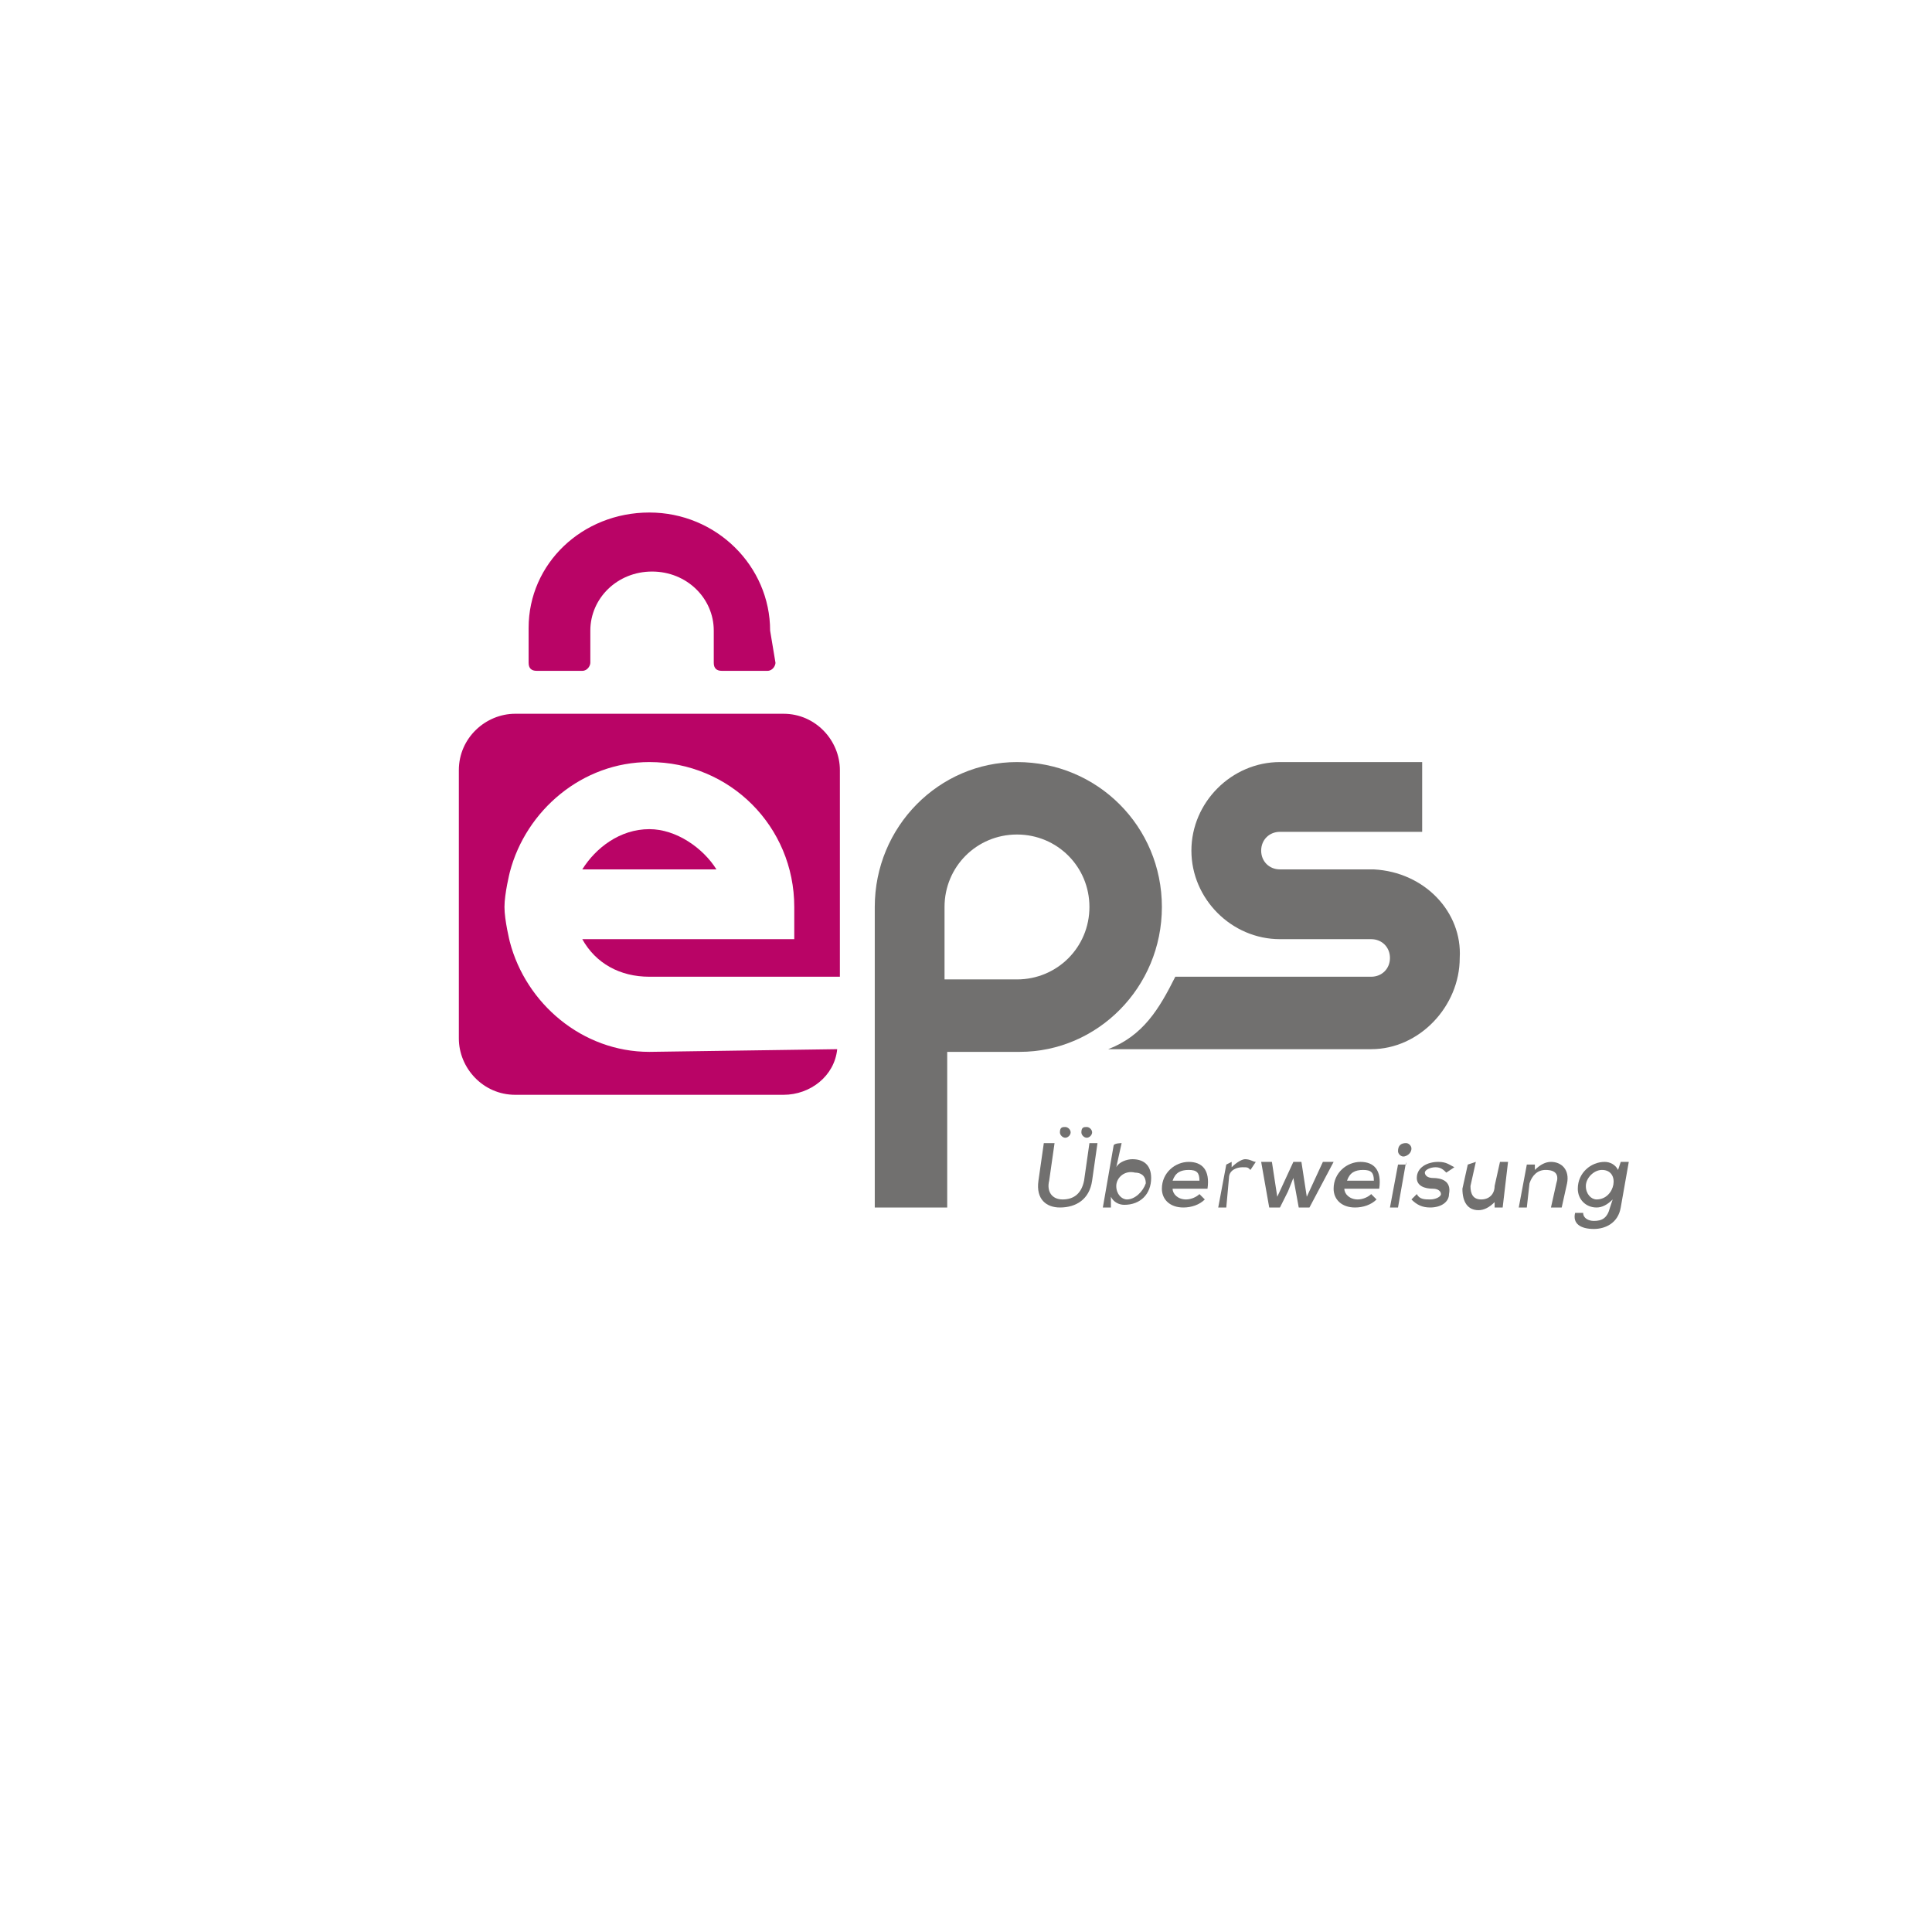 <?xml version="1.0" encoding="utf-8"?>
<!-- Generator: Adobe Illustrator 27.9.4, SVG Export Plug-In . SVG Version: 9.03 Build 54784)  -->
<svg version="1.1" id="Ebene_1" xmlns="http://www.w3.org/2000/svg" xmlns:xlink="http://www.w3.org/1999/xlink" x="0px" y="0px"
	 viewBox="0 0 72 72" style="enable-background:new 0 0 72 72;" xml:space="preserve">
<style type="text/css">
	.st0{fill:#71706F;}
	.st1{fill:#B90466;}
</style>
<g>
	<path class="st0" d="M51.2,32.4L51.2,32.4h-3.5c-0.4,0-0.7-0.3-0.7-0.7s0.3-0.7,0.7-0.7h5.3v-2.6h-5.3c-1.8,0-3.3,1.5-3.3,3.3
		c0,1.8,1.5,3.3,3.3,3.3h3.4c0.4,0,0.7,0.3,0.7,0.7c0,0.4-0.3,0.7-0.7,0.7h-7.3c-0.6,1.2-1.2,2.2-2.5,2.7h9.8l0,0
		c1.8,0,3.3-1.6,3.3-3.4C54.5,34,53.1,32.5,51.2,32.4z"/>
	<path class="st0" d="M37.9,28.4c-2.9,0-5.3,2.4-5.3,5.4c0,0,0,0.1,0,0.1V45h2.7v-5.8h2.7c2.9,0,5.3-2.4,5.3-5.4
		S40.9,28.4,37.9,28.4z M37.9,36.5h-2.7v-2.7c0-1.5,1.2-2.7,2.7-2.7c1.5,0,2.7,1.2,2.7,2.7C40.6,35.3,39.4,36.5,37.9,36.5z"/>
	<g>
		<g>
			<path class="st1" d="M24.2,39.2c-2.5,0-4.6-1.8-5.2-4.1c0,0-0.2-0.8-0.2-1.3c0-0.5,0.2-1.3,0.2-1.3c0.6-2.3,2.7-4.1,5.2-4.1
				c3,0,5.4,2.4,5.4,5.4V35h-7.9c0.5,0.9,1.4,1.4,2.5,1.4h7.1l0-7.7c0-1.1-0.9-2.1-2.1-2.1h-10c-1.1,0-2.1,0.9-2.1,2.1v10
				c0,1.1,0.9,2.1,2.1,2.1h10c1,0,1.9-0.7,2-1.7L24.2,39.2L24.2,39.2L24.2,39.2z"/>
			<path class="st1" d="M24.2,30.9c-1.1,0-2,0.7-2.5,1.5h5C26.2,31.6,25.2,30.9,24.2,30.9z"/>
		</g>
		<path class="st1" d="M28.7,23.5c0-2.4-2-4.4-4.5-4.4c-2.5,0-4.5,1.9-4.5,4.3c0,0,0,0,0,0v1.3c0,0.2,0.1,0.3,0.3,0.3h1.7
			c0.2,0,0.3-0.2,0.3-0.3v-1.2l0,0c0-1.2,1-2.2,2.3-2.2c1.3,0,2.3,1,2.3,2.2v1.2c0,0.2,0.1,0.3,0.3,0.3h1.7c0.2,0,0.3-0.2,0.3-0.3
			L28.7,23.5L28.7,23.5z"/>
	</g>
	<g>
		<path class="st0" d="M40.9,42.6L40.7,44c-0.1,0.7-0.6,1-1.2,1c-0.5,0-0.9-0.3-0.8-1l0.2-1.4h0.4L39.1,44c-0.1,0.4,0.1,0.7,0.5,0.7
			c0.4,0,0.7-0.2,0.8-0.7l0.2-1.4H40.9z M39.5,42.2c0,0.1,0.1,0.2,0.2,0.2c0.1,0,0.2-0.1,0.2-0.2c0-0.1-0.1-0.2-0.2-0.2
			C39.6,42,39.5,42,39.5,42.2z M40.3,42.2c0,0.1,0.1,0.2,0.2,0.2c0.1,0,0.2-0.1,0.2-0.2c0-0.1-0.1-0.2-0.2-0.2
			C40.4,42,40.3,42,40.3,42.2z"/>
		<path class="st0" d="M41.8,42.6l-0.2,0.9c0.1-0.2,0.4-0.3,0.6-0.3c0.4,0,0.7,0.2,0.7,0.7c0,0.6-0.4,1-1,1c-0.2,0-0.4-0.1-0.5-0.3
			L41.4,45h-0.3l0.4-2.3C41.5,42.6,41.8,42.6,41.8,42.6z M41.6,44.2c0,0.3,0.2,0.5,0.4,0.5c0.3,0,0.6-0.3,0.7-0.6
			c0-0.3-0.2-0.4-0.4-0.4C41.9,43.6,41.6,43.9,41.6,44.2z"/>
		<path class="st0" d="M43.7,44.3c0,0.2,0.2,0.4,0.5,0.4c0.2,0,0.4-0.1,0.5-0.2l0.2,0.2c-0.2,0.2-0.5,0.3-0.8,0.3
			c-0.5,0-0.8-0.3-0.8-0.7c0-0.6,0.5-1,1-1c0.5,0,0.8,0.3,0.7,1L43.7,44.3L43.7,44.3L43.7,44.3z M44.7,44c0-0.3-0.1-0.4-0.4-0.4
			c-0.3,0-0.5,0.1-0.6,0.4H44.7z"/>
		<path class="st0" d="M45.9,43.3l0,0.2c0.2-0.2,0.4-0.3,0.5-0.3c0.2,0,0.3,0.1,0.4,0.1l-0.2,0.3c-0.1-0.1-0.1-0.1-0.3-0.1
			c-0.2,0-0.5,0.1-0.5,0.4L45.7,45h-0.3l0.3-1.6L45.9,43.3C45.9,43.3,45.9,43.3,45.9,43.3z"/>
		<path class="st0" d="M48.5,43.3l0.2,1.3l0.6-1.3h0.4L48.8,45h-0.4l-0.2-1.1L48,44.4L47.7,45h-0.4L47,43.3h0.4l0.2,1.3l0.6-1.3
			L48.5,43.3L48.5,43.3z"/>
		<path class="st0" d="M50.1,44.3c0,0.2,0.2,0.4,0.5,0.4c0.2,0,0.4-0.1,0.5-0.2l0.2,0.2c-0.2,0.2-0.5,0.3-0.8,0.3
			c-0.5,0-0.8-0.3-0.8-0.7c0-0.6,0.5-1,1-1c0.5,0,0.8,0.3,0.7,1L50.1,44.3L50.1,44.3L50.1,44.3z M51.2,44c0-0.3-0.1-0.4-0.4-0.4
			c-0.3,0-0.5,0.1-0.6,0.4H51.2z"/>
		<path class="st0" d="M52.4,43.3L52.1,45h-0.3l0.3-1.6H52.4z M52.1,42.9c0,0.1,0.1,0.2,0.2,0.2c0.1,0,0.3-0.1,0.3-0.3
			c0-0.1-0.1-0.2-0.2-0.2C52.2,42.6,52.1,42.7,52.1,42.9z"/>
		<path class="st0" d="M53.9,43.7c-0.1-0.1-0.2-0.2-0.4-0.2c-0.2,0-0.4,0.1-0.4,0.2c0,0.1,0.1,0.2,0.3,0.2c0.3,0,0.7,0.1,0.6,0.6
			C54,44.8,53.7,45,53.3,45c-0.3,0-0.5-0.1-0.7-0.3l0.2-0.2c0.1,0.2,0.3,0.2,0.5,0.2c0.2,0,0.4-0.1,0.4-0.2c0-0.1-0.1-0.2-0.3-0.2
			c-0.3,0-0.6-0.1-0.6-0.4c0-0.4,0.4-0.6,0.8-0.6c0.3,0,0.4,0.1,0.6,0.2L53.9,43.7z"/>
		<path class="st0" d="M55,43.3l-0.2,0.9c0,0.3,0.1,0.5,0.4,0.5c0.3,0,0.5-0.2,0.5-0.5l0.2-0.9h0.3L56,45h-0.3l0-0.2
			c-0.2,0.2-0.4,0.3-0.6,0.3c-0.4,0-0.6-0.3-0.6-0.8l0.2-0.9L55,43.3L55,43.3L55,43.3z"/>
		<path class="st0" d="M57.8,45l0.2-0.9c0.1-0.3,0-0.5-0.4-0.5c-0.3,0-0.5,0.2-0.6,0.5L56.9,45h-0.3l0.3-1.6h0.3l0,0.2
			c0.2-0.2,0.4-0.3,0.6-0.3c0.4,0,0.7,0.3,0.6,0.8L58.2,45L57.8,45C57.8,45,57.8,45,57.8,45z"/>
		<path class="st0" d="M59,45.2c0,0.2,0.2,0.3,0.4,0.3c0.3,0,0.5-0.1,0.6-0.5l0.1-0.3c-0.2,0.2-0.4,0.3-0.6,0.3
			c-0.4,0-0.7-0.3-0.7-0.7c0-0.6,0.5-1,1-1c0.2,0,0.4,0.1,0.5,0.3l0.1-0.3h0.3L60.4,45c-0.1,0.6-0.6,0.8-1,0.8
			c-0.5,0-0.8-0.2-0.7-0.6C58.6,45.2,59,45.2,59,45.2z M59.1,44.2c0,0.3,0.2,0.5,0.4,0.5c0.7,0,0.9-1.1,0.2-1.1
			C59.4,43.6,59.1,43.9,59.1,44.2z"/>
	</g>
</g>
</svg>
